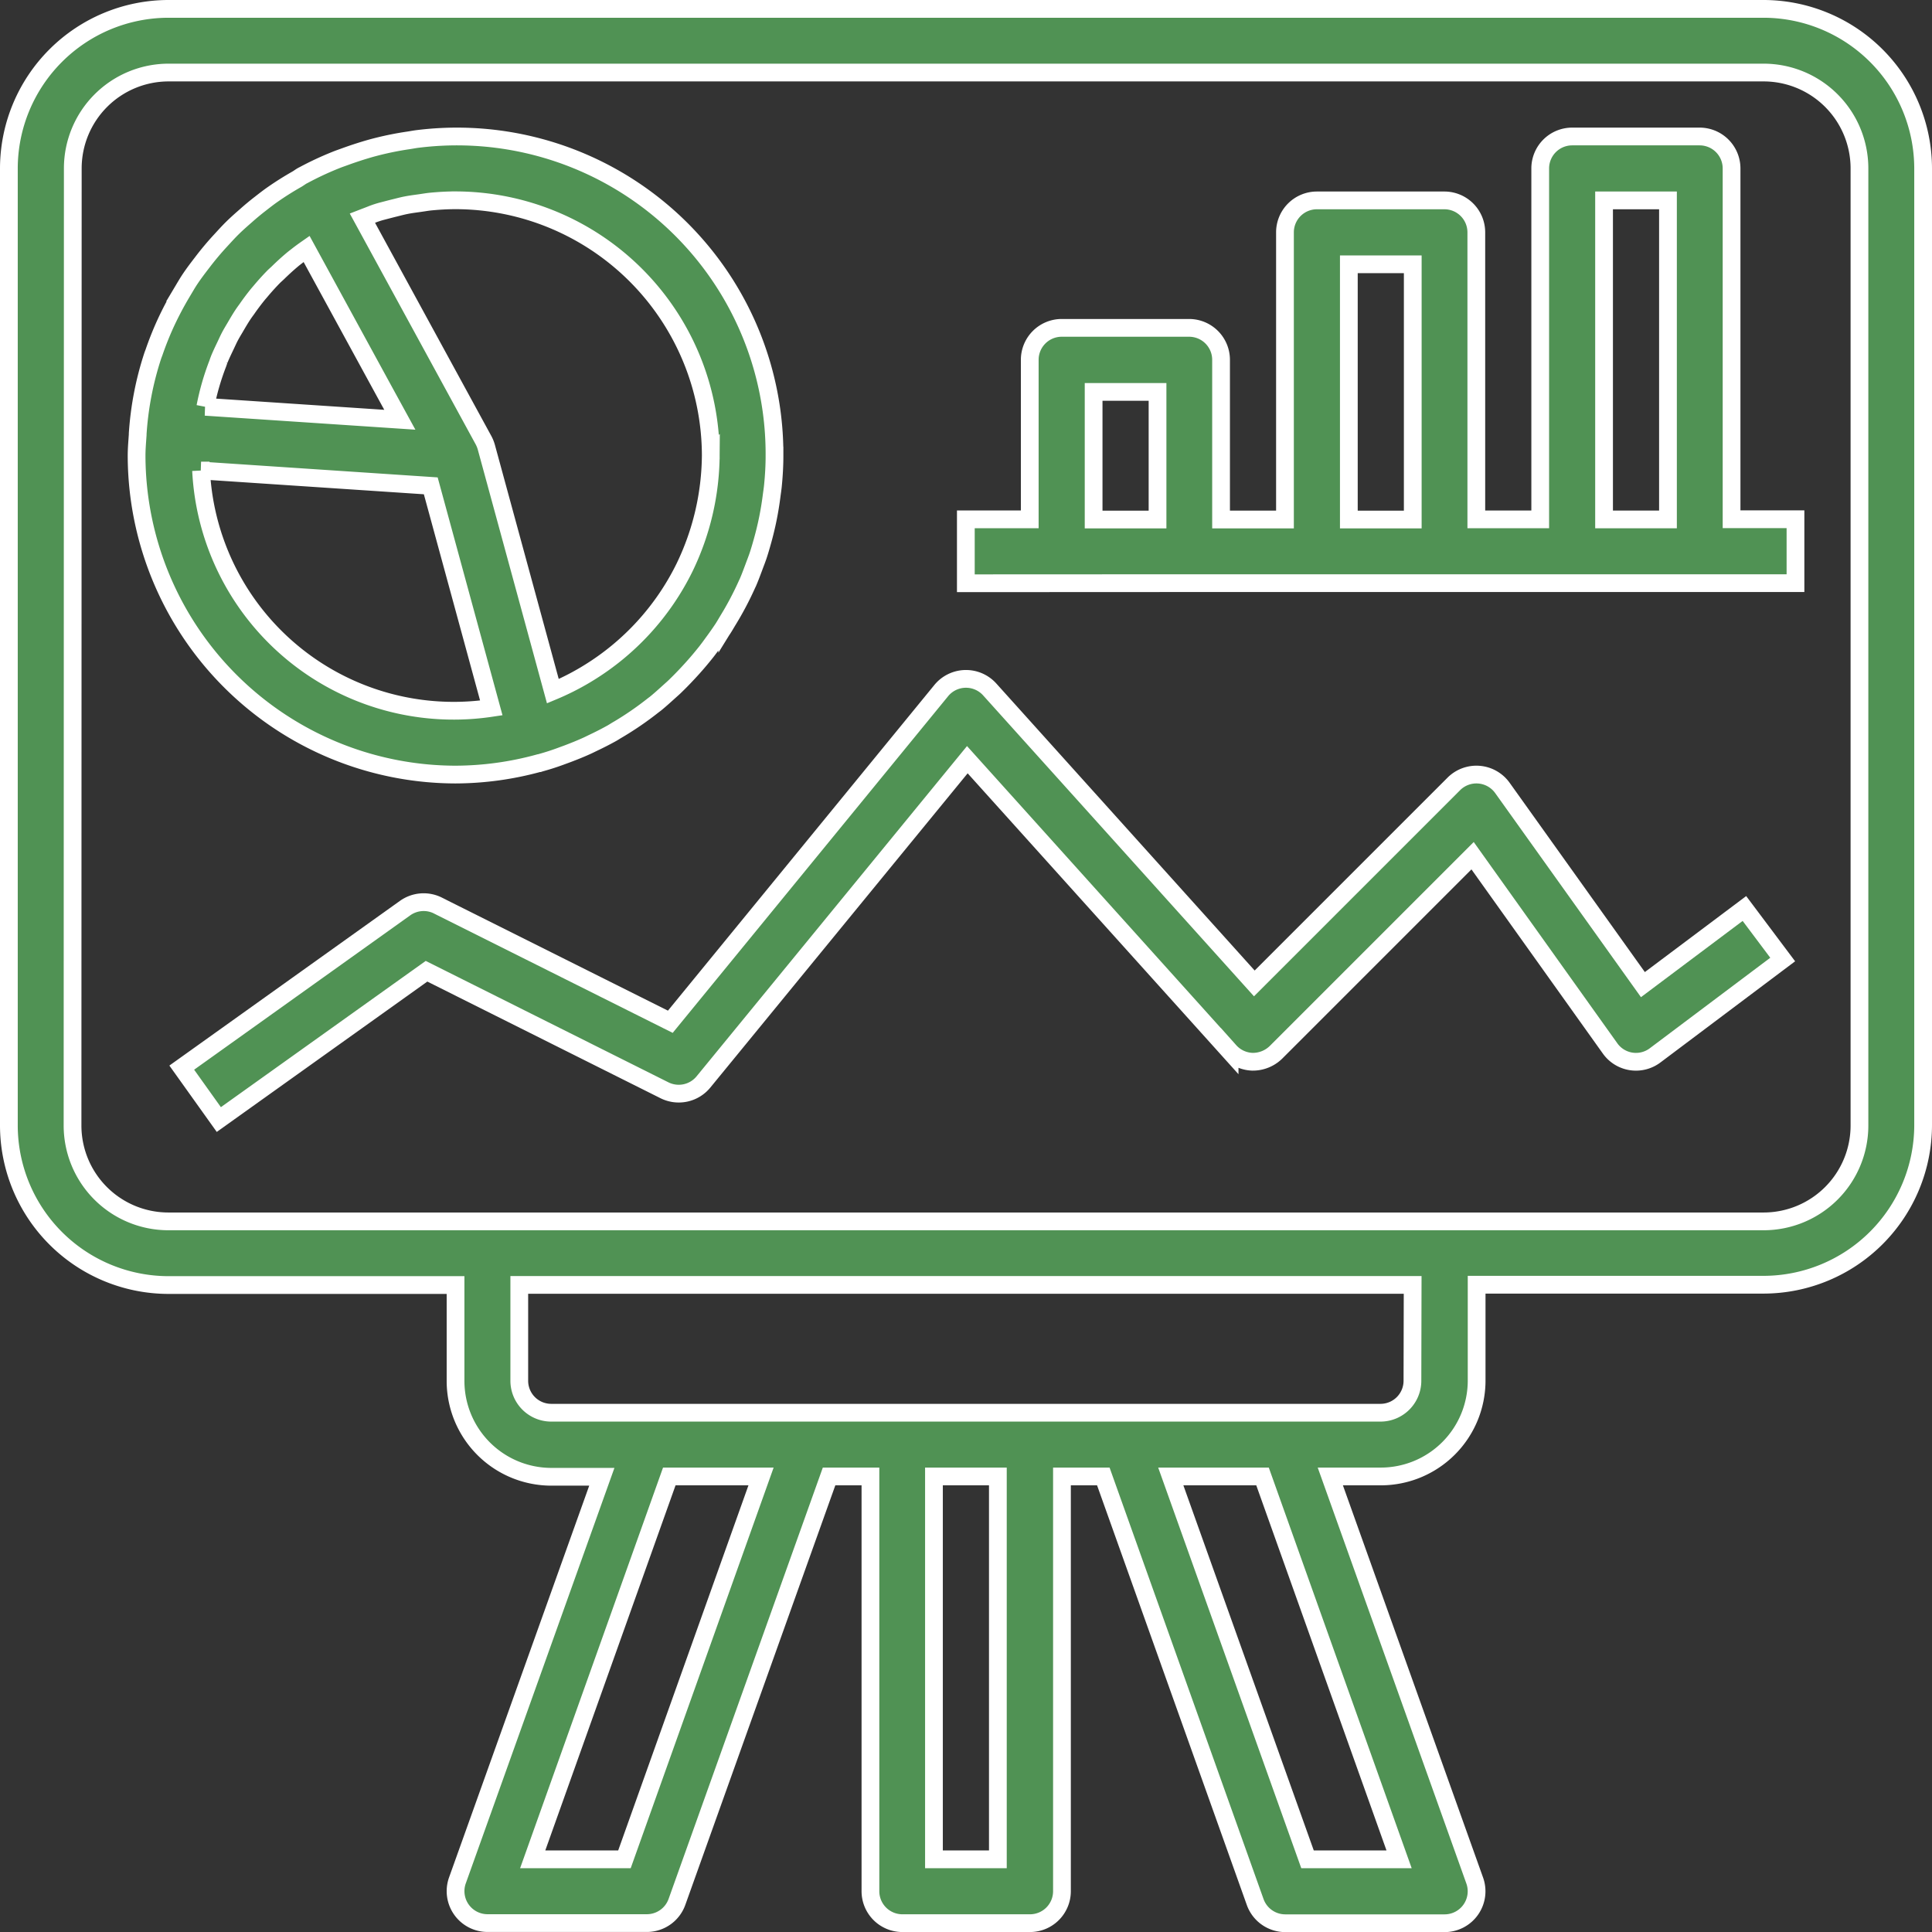 <svg class="max-md:scale-75 max-md:-ml-2" xmlns="http://www.w3.org/2000/svg" width="54.413" height="54.413" viewBox="0 0 54.413 54.413">
  <rect x="0" y="0" width="54.413" height="54.413" fill="#333333" stroke="none"/>
  <g id="presentation" transform="translate(0.25 0.25)">
    <path id="Path_128" data-name="Path 128" d="M6.493,37.942H14.58v2.7a2.7,2.7,0,0,0,2.7,2.7H18.7L14.632,54.712a.9.9,0,0,0,.846,1.2h4.493a.9.9,0,0,0,.846-.6L25.1,43.333h1.165V55.014a.9.9,0,0,0,.9.9h3.594a.9.9,0,0,0,.9-.9V43.333h1.165L37.1,55.316a.9.9,0,0,0,.846.6h4.493a.9.9,0,0,0,.846-1.2L39.217,43.333h1.421a2.7,2.7,0,0,0,2.7-2.7v-2.7H51.42a4.5,4.5,0,0,0,4.493-4.493V6.493A4.5,4.5,0,0,0,51.42,2H6.493A4.5,4.5,0,0,0,2,6.493V33.449A4.5,4.5,0,0,0,6.493,37.942ZM19.337,54.116H16.753L20.6,43.333h2.584Zm10.517,0h-1.8V43.333h1.8Zm11.3,0H38.575L34.724,43.333h2.584Zm.376-13.478a.9.9,0,0,1-.9.9H17.275a.9.9,0,0,1-.9-.9v-2.7H41.536ZM3.8,6.493a2.7,2.7,0,0,1,2.7-2.7H51.42a2.7,2.7,0,0,1,2.7,2.7V33.449a2.7,2.7,0,0,1-2.7,2.7H6.493a2.7,2.7,0,0,1-2.7-2.7Z" transform="translate(-2 -2)" fill="#509254" stroke="#fff" stroke-width="0.5"></path>
    <path id="Path_129" data-name="Path 129" d="M14.985,23.971a8.964,8.964,0,0,0,2.348-.322l.014,0,.031-.01q.313-.086.616-.2l.147-.054c.19-.072.377-.147.562-.232.055-.025.109-.053.164-.079q.269-.127.528-.271c.037-.021.072-.044.108-.066a8.967,8.967,0,0,0,1.058-.722l.055-.041c.129-.105.252-.217.376-.329.073-.066.146-.128.216-.2.115-.111.225-.226.333-.342q.268-.287.511-.595c.06-.077.118-.155.175-.235q.148-.2.285-.405c.044-.067.084-.137.126-.207A8.982,8.982,0,0,0,23.2,18.6l.018-.037c.062-.142.115-.288.17-.434.04-.109.083-.216.12-.326.044-.133.083-.268.12-.4a8.768,8.768,0,0,0,.259-1.275c.013-.1.029-.2.039-.306.027-.275.043-.554.043-.836a8.944,8.944,0,0,0-10.026-8.92c-.1.011-.19.03-.286.044a8.793,8.793,0,0,0-1.063.224q-.35.1-.691.223c-.1.037-.2.07-.3.111a8.879,8.879,0,0,0-.9.421l-.021.01h0c-.058.031-.109.072-.166.105q-.339.192-.659.414c-.128.088-.248.182-.37.277q-.207.16-.4.332c-.129.113-.258.226-.38.346s-.223.233-.332.351q-.278.3-.526.627c-.12.156-.239.312-.348.476-.079.12-.15.244-.224.368a9.44,9.44,0,0,0-.456.865q-.183.4-.327.819c-.012.034-.026.066-.037.1a8.9,8.9,0,0,0-.423,2.193l0,.016V14.4c-.013.195-.031.39-.031.589A9,9,0,0,0,14.985,23.971ZM8.328,12.286c.053-.132.115-.26.176-.388.043-.09.083-.181.129-.268s.093-.164.141-.245c.073-.125.146-.251.226-.371.033-.05.07-.1.105-.148q.149-.215.314-.419c.028-.034.057-.066.085-.1.12-.142.244-.28.376-.413l.1-.092c.129-.126.262-.249.4-.365.046-.039.093-.075.14-.111.088-.07.18-.137.27-.2l2.189,4.012.438.8-5.478-.365a7.093,7.093,0,0,1,.351-1.22c.013-.036.024-.074.04-.109Zm-.509,3.122,6.469.431,1.705,6.255a7.123,7.123,0,0,1-8.174-6.686Zm14.355-.423a7.359,7.359,0,0,1-.74,3.157,7.22,7.22,0,0,1-2.715,2.974l-.074.045a7.191,7.191,0,0,1-.918.462L15.853,14.75a.954.954,0,0,0-.078-.194L12.363,8.3c.085-.033.172-.065.259-.1s.2-.073.306-.1.228-.06.343-.088.219-.057.33-.078c.127-.025.257-.041.385-.059.1-.014.2-.032.3-.042.23-.022.464-.036.7-.036A7.2,7.2,0,0,1,22.174,14.985ZM35.652,18.58H52.724v-1.8h-1.8V6.9a.9.9,0,0,0-.9-.9H46.435a.9.9,0,0,0-.9.9v9.884h-1.8V8.7a.9.9,0,0,0-.9-.9H39.246a.9.9,0,0,0-.9.9v8.087h-1.8V12.29a.9.9,0,0,0-.9-.9H32.058a.9.9,0,0,0-.9.9v4.493h-1.8v1.8ZM47.333,7.8h1.8v8.985h-1.8Zm-7.188,1.8h1.8v7.188h-1.8Zm-7.188,3.594h1.8v3.594h-1.8ZM14.489,27.659a.9.9,0,0,0-.924.073l-6.29,4.493,1.044,1.462,5.85-4.177,6.7,3.352a.9.9,0,0,0,1.1-.235L29.4,23.552l7.387,8.207a.9.9,0,0,0,.644.3.932.932,0,0,0,.659-.263l5.54-5.54L47.5,31.68a.895.895,0,0,0,1.27.2l3.594-2.7-1.078-1.437-2.859,2.144-3.958-5.541a.9.9,0,0,0-1.366-.113l-5.62,5.62L30.03,21.573a.9.9,0,0,0-1.364.032l-7.631,9.328-6.546-3.273Z" transform="translate(-2.406 -2.406)" fill="#509254" stroke="#fff" stroke-width="0.5"></path>
  </g>
</svg>